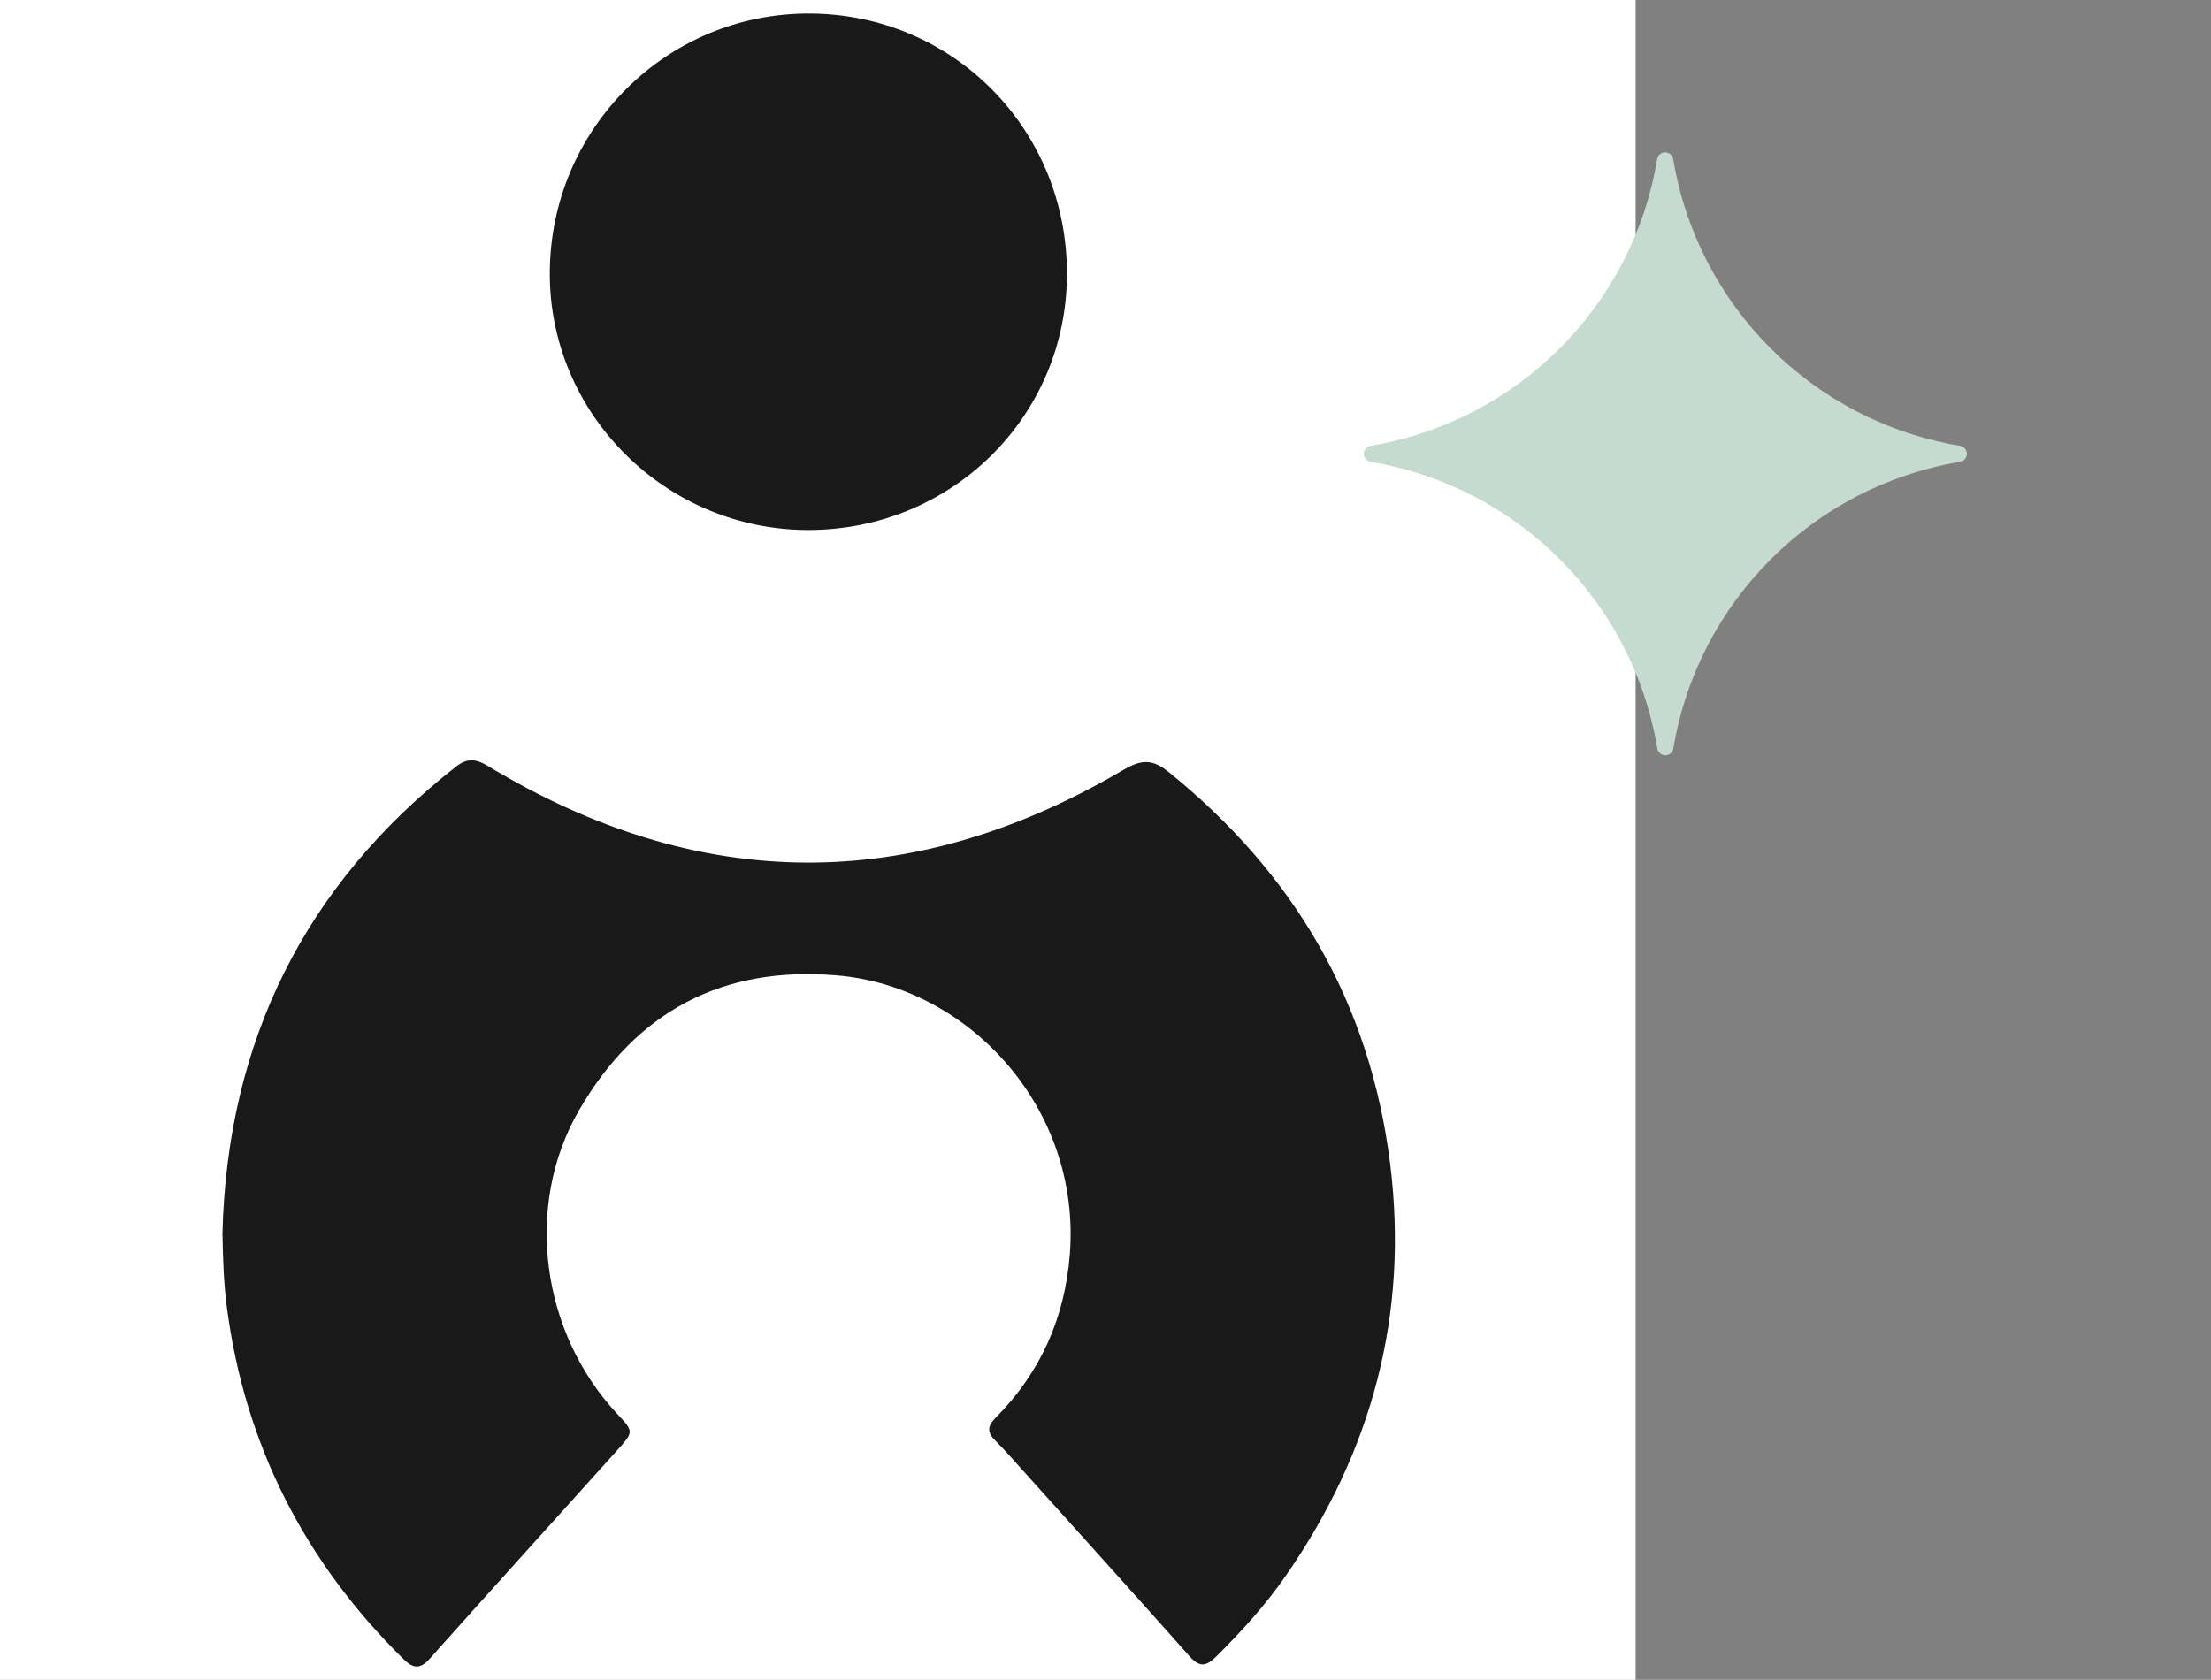 <svg xmlns="http://www.w3.org/2000/svg" xmlns:xlink="http://www.w3.org/1999/xlink" x="0px" y="0px" width="96.063px" height="73px" viewBox="-7.438 0 96.063 73" xml:space="preserve"><rect x="-7.438" y="0" width="96.063" height="73" fill="#808080" stroke="none"/><g id="Layer_2">	<rect x="-7.438" y="-0.47" fill="#FFFFFF" width="71.063" height="73.951"></rect></g><g id="Layer_1">	<g>		<path fill="#191919" d="M27.665,23.032c-6.187-0.008-11.243-5.049-11.216-11.184C16.477,5.582,21.537,0.55,27.77,0.588    c6.23,0.04,11.161,5.05,11.149,11.328C38.905,18.103,33.909,23.04,27.665,23.032"></path>		<path fill="#191919" d="M10.096,72.103C5.8,67.873,3.203,62.796,2.418,56.806c-0.14-1.065-0.169-2.13-0.192-3.215    c0.215-8.329,3.557-15.103,10.135-20.266c0.491-0.388,0.866-0.358,1.393-0.04c9.154,5.531,18.363,5.608,27.587,0.189    c0.741-0.434,1.237-0.534,1.964,0.05c5.484,4.415,8.784,10.048,9.657,17.063c0.813,6.537-0.791,12.474-4.515,17.861    c-0.891,1.291-1.944,2.453-3.063,3.559c-0.438,0.432-0.721,0.439-1.139-0.03c-2.391-2.694-4.809-5.368-7.219-8.049    c-0.398-0.442-0.788-0.897-1.213-1.315c-0.359-0.352-0.366-0.627,0-0.994c1.956-1.967,3.015-4.355,3.23-7.109    c0.494-6.313-4.335-11.616-10.089-12.12c-4.982-0.437-8.764,1.565-11.25,5.886c-2.377,4.129-1.636,9.62,1.665,13.157    c0.732,0.779,0.736,0.785,0.006,1.595c-2.71,3.012-5.43,6.016-8.127,9.037C10.831,72.537,10.533,72.533,10.096,72.103"></path>		<path fill="#C5DBCF" d="M77.715,19.373c-6.383-1.066-11.39-6.071-12.457-12.458c-0.027-0.167-0.177-0.294-0.349-0.294    c-0.171,0-0.319,0.123-0.347,0.294c-1.063,6.386-6.069,11.391-12.451,12.458c-0.168,0.028-0.295,0.177-0.295,0.349    c0,0.171,0.123,0.32,0.295,0.348c6.382,1.067,11.391,6.071,12.457,12.457c0.029,0.168,0.177,0.295,0.348,0.295    c0.172,0,0.32-0.124,0.348-0.295c1.067-6.382,6.072-11.39,12.459-12.457c0.168-0.028,0.295-0.177,0.295-0.348    s-0.125-0.32-0.295-0.349H77.715z"></path>	</g></g><g id="Layer_3"></g></svg>